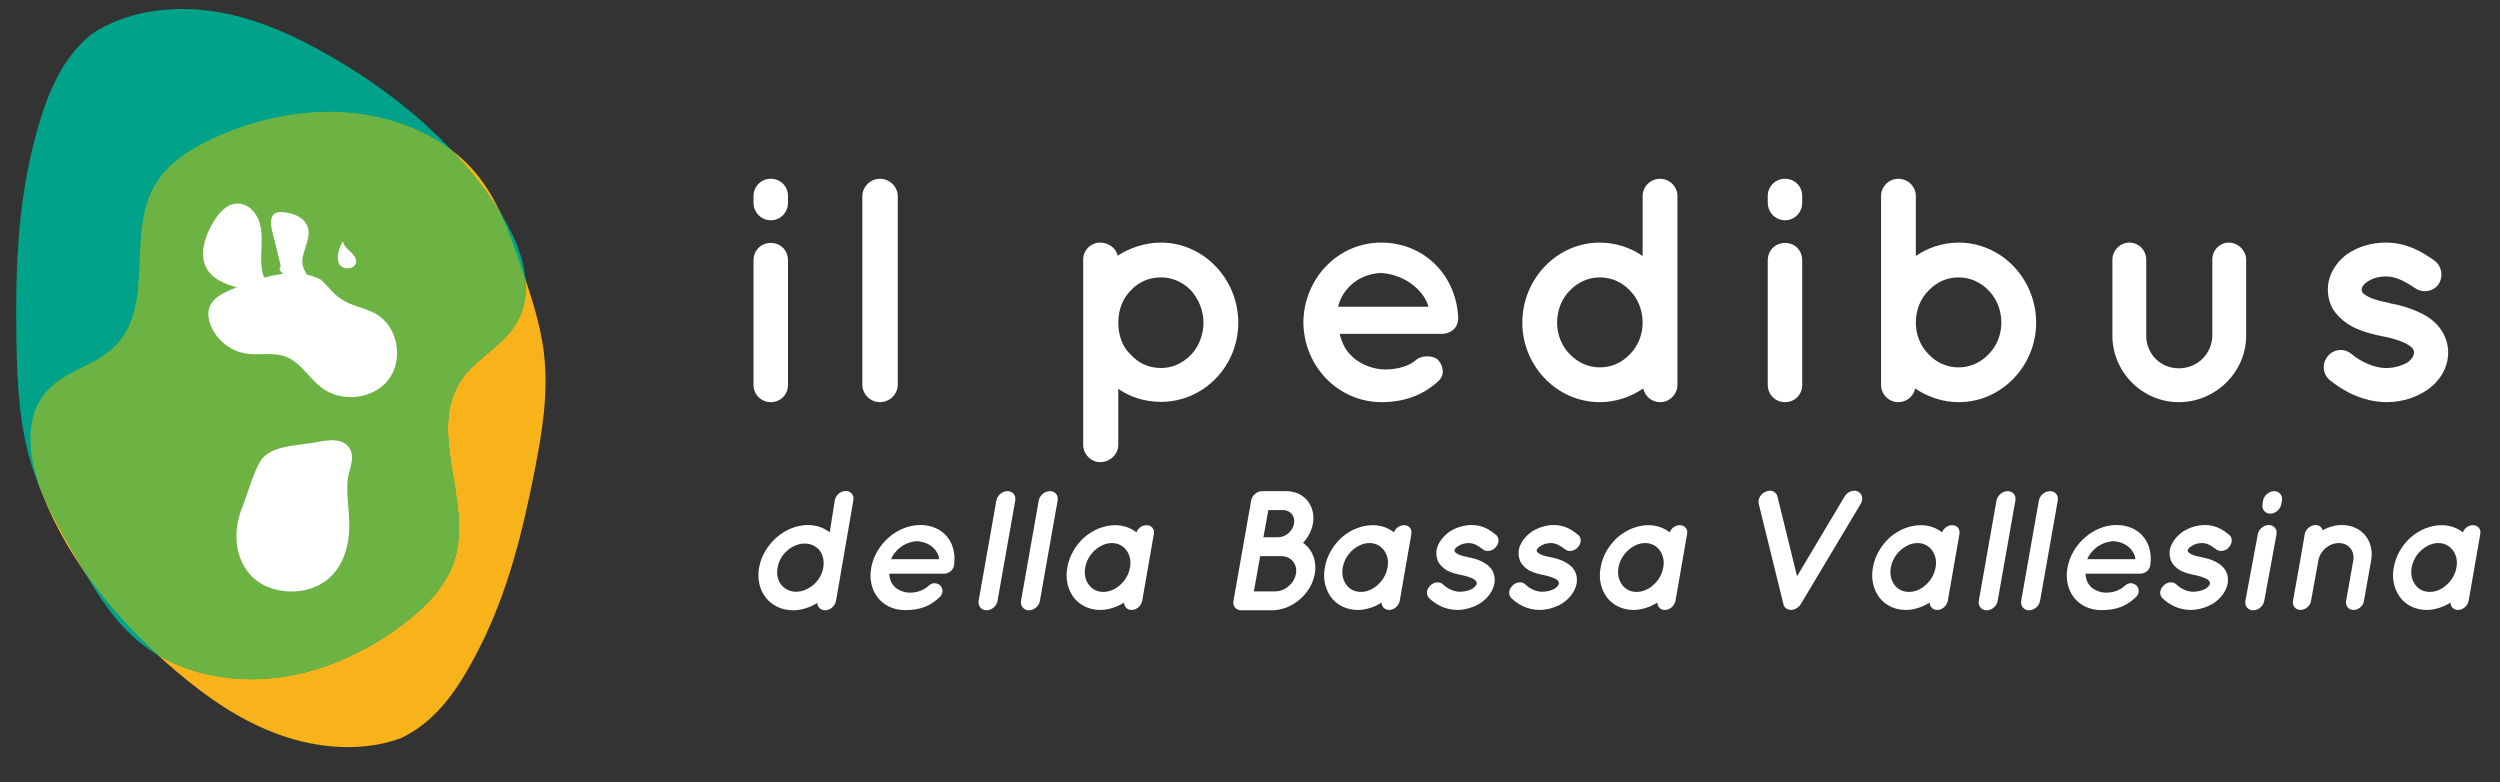 <?xml version="1.0" encoding="utf-8"?>
<!-- Generator: Adobe Illustrator 16.0.3, SVG Export Plug-In . SVG Version: 6.00 Build 0)  -->
<!DOCTYPE svg PUBLIC "-//W3C//DTD SVG 1.1//EN" "http://www.w3.org/Graphics/SVG/1.1/DTD/svg11.dtd">
<svg version="1.1" id="Layer_1" xmlns="http://www.w3.org/2000/svg" xmlns:xlink="http://www.w3.org/1999/xlink" x="0px" y="0px"
	 width="470px" height="147.052px" viewBox="0 0 470 147.052" enable-background="new 0 0 470 147.052" xml:space="preserve">
<rect x="0" y="0" width="470" height="147.052" fill="#333333" stroke="none"/>
<g>
	<g>
		<defs>
			<rect id="SVGID_1_" x="5.716" y="21.012" width="96.845" height="119.445"/>
		</defs>
		<clipPath id="SVGID_2_">
			<use xlink:href="#SVGID_1_"  overflow="visible"/>
		</clipPath>
		<path clip-path="url(#SVGID_2_)" fill="#F7B319" d="M75.426,138.75c7.26-3.443,11.438-10.51,14.791-17.117
			c5.267-10.379,8.025-21.641,10.247-32.9c1.442-7.318,2.676-14.77,1.809-22.219c-0.688-5.9-2.672-11.652-4.649-17.361
			c-2.143-6.191-4.392-12.563-9.071-17.635c-5.502-5.963-14.019-9.533-22.632-10.324c-8.612-0.791-17.282,1.037-24.898,4.381
			c-4.666,2.049-9.134,4.799-11.649,8.791c-6.041,9.59,0.396,23.91-8.603,31.49c-3.233,2.725-7.9,3.908-11.031,6.721
			c-5.558,4.992-4.517,13.271-1.896,20.035c4.97,12.811,14.24,24.248,25.438,33.717c5.696,4.816,12.028,9.23,19.333,11.834
			C59.919,140.768,68.334,141.408,75.426,138.75"/>
	</g>
</g>
<path fill="#00A289" d="M17.216,6.406c-6.466,5.17-9.098,13.469-11.008,21.107c-3.002,12-3.326,24.387-3.116,36.65
	c0.138,7.973,0.511,16.039,2.968,23.65c1.946,6.029,5.15,11.623,8.334,17.174c3.455,6.021,7.053,12.205,12.784,16.508
	c6.738,5.057,15.954,6.959,24.671,5.932s16.93-4.809,23.771-9.951c4.189-3.15,8.034-6.99,9.675-11.713
	c3.938-11.34-5.519-24.945,1.786-34.82c2.625-3.547,7.003-5.791,9.507-9.412c4.444-6.422,1.637-14.867-2.415-21.381
	c-7.677-12.342-19.33-22.318-32.471-29.82c-6.687-3.814-13.914-7.07-21.723-8.223C32.172,0.955,23.683,2.098,17.216,6.406"/>
<path fill="#6DB344" d="M41.021,25.574c-4.666,2.049-9.134,4.799-11.649,8.791c-6.041,9.59,0.396,23.91-8.603,31.49
	c-3.233,2.725-7.9,3.908-11.031,6.721C4.433,77.342,5.145,85.099,7.5,91.678c1.904,4.588,4.4,8.964,6.894,13.311
	c0.422,0.735,0.847,1.474,1.277,2.211c3.965,5.751,8.747,11.107,14.067,15.998c6.41,3.772,14.452,5.133,22.11,4.23
	c8.717-1.027,16.93-4.809,23.771-9.951c4.189-3.15,8.034-6.99,9.675-11.713c3.938-11.34-5.519-24.945,1.786-34.82
	c2.625-3.547,7.003-5.791,9.507-9.412c1.896-2.738,2.464-5.845,2.188-9.013c-0.379-1.124-0.765-2.246-1.152-3.366
	c-1.06-3.063-2.146-6.169-3.54-9.141c-2.633-4.209-5.734-8.137-9.192-11.79c-5.271-3.984-12.087-6.396-18.971-7.028
	C57.308,20.402,48.638,22.23,41.021,25.574z"/>
<g>
	<g>
		<g>
			<g>
				<defs>
					<rect id="SVGID_27_" x="3.04" y="1.686" width="95.809" height="126.012"/>
				</defs>
				<clipPath id="SVGID_4_">
					<use xlink:href="#SVGID_27_"  overflow="visible"/>
				</clipPath>
			</g>
		</g>
		<path fill="#FFFFFF" d="M65.667,99.219c0.067-2.914-0.559-5.885-0.332-8.789c0.163-2.09,1.765-4.643,0.08-6.551
			c-1.289-1.459-3.595-1.197-5.504-0.813c-3.025,0.609-8.361,0.604-10.451,2.955c-1.563,1.762-2.952,6.994-3.9,9.309
			c-1.88,4.59-1.471,9.945,1.979,13.225c3.448,3.279,10.169,3.689,14.189,0.256C64.613,106.344,65.587,102.623,65.667,99.219"/>
		<path fill="#FFFFFF" d="M44.79,54.111c-2.117-0.635-4.395-1.385-5.659-3.197c-1.847-2.643-0.729-6.316,0.918-9.088
			c1.032-1.736,2.545-3.527,4.565-3.568c1.959-0.039,3.588,1.678,4.176,3.549c0.586,1.869,0.394,3.881,0.326,5.84
			s0.031,4.035,1.098,5.68c0.695,1.07,1.74,1.861,2.527,2.867c0.785,1.004,1.297,2.416,0.707,3.545
			c-0.457,0.875-1.429,1.328-2.332,1.719c-1.209,0.521-2.459,1.051-3.774,1.061c-1.315,0.008-2.728-0.639-3.214-1.861
			c-0.461-1.156-0.004-2.441,0.291-3.648C44.712,55.799,45.784,54.857,44.79,54.111"/>
		<path fill="#FFFFFF" d="M52.782,49.977c-0.634-2.563-1.001-4.051-1.635-6.615c-0.295-1.195-0.415-2.795,0.697-3.322
			c0.363-0.174,0.781-0.176,1.183-0.154c1.993,0.1,4.247,0.936,4.844,2.84c0.784,2.496-1.749,5.207-0.821,7.652
			c0.227,0.6,0.648,1.119,0.806,1.74c0.158,0.621-0.104,1.436-0.736,1.539c-0.309,0.049-0.616-0.086-0.9-0.219
			c-1.003-0.467-2.034-0.955-2.778-1.773C52.696,50.844,52.298,50.971,52.782,49.977"/>
		<path fill="#FFFFFF" d="M64.465,45.383c-0.745,1.094-1.39,3.336-0.593,4.395c0.798,1.057,2.897,0.836,3.071-0.477
			C67.152,47.717,64.758,46.953,64.465,45.383"/>
		<path fill="#FFFFFF" d="M60.382,52.598c-5.148-2.67-11.346-0.473-16.686,1.744c-1.81,0.752-3.824,1.721-4.388,3.605
			c-0.295,0.988-0.117,2.066,0.239,3.037c1.045,2.83,3.687,5.006,6.654,5.48c2.486,0.396,5.133-0.313,7.492,0.574
			c2.811,1.057,4.38,4.033,6.774,5.852c3.739,2.842,9.713,2.201,12.566-1.514c2.856-3.715,1.813-9.883-2.223-12.281
			c-1.28-0.76-2.737-1.145-4.134-1.652C63.283,56.215,62.935,55.162,60.382,52.598"/>
	</g>
</g>
<g>
	<g>
		<defs>
			<rect id="SVGID_29_" x="136.022" y="24.607" width="331.434" height="62.281"/>
		</defs>
		<clipPath id="SVGID_6_">
			<use xlink:href="#SVGID_29_"  overflow="visible"/>
		</clipPath>
		<g clip-path="url(#SVGID_6_)">
			<path fill="#FFFFFF" d="M148.14,38.109c0,1.801-1.38,3.301-3.239,3.301c-1.8,0-3.24-1.5-3.24-3.301v-1.26
				c0-1.801,1.44-3.24,3.24-3.24c1.859,0,3.239,1.439,3.239,3.24V38.109z M148.14,48.969v23.398c0,1.801-1.38,3.24-3.239,3.24
				c-1.8,0-3.24-1.439-3.24-3.24V48.969c0-1.92,1.44-3.299,3.24-3.299C146.76,45.67,148.14,47.049,148.14,48.969z"/>
			<path fill="#FFFFFF" d="M165.42,33.609c1.859,0,3.359,1.5,3.359,3.301v35.398c0,1.799-1.5,3.299-3.359,3.299
				c-1.8,0-3.3-1.5-3.3-3.299V36.91C162.12,35.109,163.62,33.609,165.42,33.609z"/>
			<path fill="#FFFFFF" d="M203.639,83.648v-22.92c0,0,0,0,0-0.061V48.789c0-1.74,1.439-3.18,3.18-3.18c1.68,0,3.06,1.141,3.3,2.459
				c2.22-1.439,5.1-2.459,8.159-2.459c7.98,0,14.52,6.84,14.52,15.059c0,8.221-6.539,14.881-14.52,14.881
				c-2.999,0-5.879-0.9-8.039-2.461v10.561c0,1.68-1.5,3.238-3.42,3.238C205.078,86.887,203.639,85.328,203.639,83.648z
				 M210.238,60.668c0,2.34,0.78,4.621,2.34,6c1.5,1.68,3.479,2.52,5.699,2.52c2.04,0,4.08-0.84,5.641-2.52
				c1.38-1.379,2.34-3.66,2.34-6s-0.96-4.5-2.34-6.059c-1.561-1.621-3.601-2.461-5.641-2.461c-2.22,0-4.199,0.84-5.699,2.461
				C211.019,56.168,210.238,58.328,210.238,60.668z"/>
			<path fill="#FFFFFF" d="M245.037,60.609c0.061-8.16,6.42-15,14.64-15c7.8,0,13.979,5.82,14.46,13.92c0,0.059,0,0.18,0,0.299
				c0,0.121,0,0.42-0.061,0.541c-0.18,1.439-1.439,2.398-3.12,2.398h-19.079c0.3,1.381,0.96,2.941,2.04,3.961
				c1.26,1.439,3.66,2.52,5.76,2.699c2.16,0.18,4.74-0.359,6.24-1.5c1.26-1.32,3.72-1.139,4.499-0.18c0.78,0.84,1.38,2.641,0,3.9
				c-2.939,2.699-6.479,3.959-10.739,3.959C251.457,75.549,245.098,68.768,245.037,60.609z M251.577,57.668h16.979
				c-0.601-2.398-3.66-5.939-8.88-6.359C254.577,51.549,252.058,55.209,251.577,57.668z"/>
			<path fill="#FFFFFF" d="M315.356,72.367c0,1.74-1.44,3.24-3.24,3.24c-1.62,0-2.88-1.139-3.18-2.58
				c-2.28,1.561-5.16,2.58-8.159,2.58c-8.101,0-14.58-6.84-14.58-14.939c0-8.219,6.479-15.059,14.58-15.059
				c2.939,0,5.819,0.959,8.039,2.52V36.85c0-1.74,1.44-3.24,3.3-3.24c1.8,0,3.24,1.5,3.24,3.24v23.76c0,0,0,0,0,0.059V72.367z
				 M300.777,52.148c-2.16,0-4.141,0.9-5.641,2.461c-1.499,1.5-2.399,3.66-2.399,6.059c0,2.281,0.9,4.439,2.399,5.939
				c1.5,1.561,3.48,2.461,5.641,2.461c2.22,0,4.14-0.9,5.64-2.461c1.5-1.5,2.399-3.658,2.399-5.939c0-2.398-0.899-4.559-2.399-6.059
				C304.917,53.049,302.997,52.148,300.777,52.148z"/>
			<path fill="#FFFFFF" d="M338.816,38.109c0,1.801-1.38,3.301-3.239,3.301c-1.8,0-3.24-1.5-3.24-3.301v-1.26
				c0-1.801,1.44-3.24,3.24-3.24c1.859,0,3.239,1.439,3.239,3.24V38.109z M338.816,48.969v23.398c0,1.801-1.38,3.24-3.239,3.24
				c-1.8,0-3.24-1.439-3.24-3.24V48.969c0-1.92,1.44-3.299,3.24-3.299C337.437,45.67,338.816,47.049,338.816,48.969z"/>
			<path fill="#FFFFFF" d="M353.637,60.668c0-0.059,0-0.059,0-0.059V36.85c0-1.74,1.439-3.24,3.239-3.24c1.86,0,3.3,1.5,3.3,3.24
				v11.279c2.221-1.561,5.101-2.52,8.04-2.52c8.1,0,14.579,6.84,14.579,15.059c0,8.1-6.479,14.939-14.579,14.939
				c-3,0-5.88-1.02-8.16-2.58c-0.3,1.441-1.56,2.58-3.18,2.58c-1.8,0-3.239-1.5-3.239-3.24V60.668z M360.176,60.668
				c0,2.281,0.9,4.439,2.4,5.939c1.5,1.561,3.42,2.461,5.64,2.461c2.16,0,4.14-0.9,5.64-2.461c1.5-1.5,2.4-3.658,2.4-5.939
				c0-2.398-0.9-4.559-2.4-6.059c-1.5-1.561-3.479-2.461-5.64-2.461c-2.22,0-4.14,0.9-5.64,2.461
				C361.076,56.109,360.176,58.27,360.176,60.668z"/>
			<path fill="#FFFFFF" d="M409.614,75.607c-6.84,0-12.479-5.639-12.479-12.479v-14.34c0-1.68,1.44-3.18,3.181-3.18
				c1.8,0,3.18,1.5,3.18,3.18v14.34c0,3.42,2.699,6.119,6.119,6.119c3.48,0,6.24-2.699,6.3-6.119v-14.34c0-1.68,1.32-3.18,3.12-3.18
				c1.68,0,3.24,1.5,3.24,3.18v14.34C422.274,69.969,416.515,75.607,409.614,75.607z"/>
			<path fill="#FFFFFF" d="M437.575,67.027c1.08-1.439,3.18-1.619,4.5-0.479c1.56,1.32,4.26,2.699,6.6,2.639
				c1.62,0,3.12-0.539,4.08-1.139c0.84-0.721,1.08-1.32,1.08-1.801c0-0.299-0.061-0.42-0.181-0.6c-0.06-0.18-0.3-0.42-0.779-0.721
				c-0.84-0.6-2.64-1.26-4.8-1.68h-0.061c-1.859-0.359-3.659-0.84-5.22-1.561c-1.62-0.779-3.06-1.859-4.14-3.479
				c-0.66-1.08-1.02-2.4-1.02-3.779c0-2.762,1.56-5.102,3.539-6.602c2.101-1.439,4.62-2.219,7.38-2.219c4.14,0,7.08,1.98,9,3.299
				c1.439,0.961,1.859,2.941,0.96,4.441c-0.96,1.439-2.94,1.859-4.439,0.84c-1.92-1.26-3.601-2.221-5.521-2.221
				c-1.5,0-2.819,0.48-3.6,1.08c-0.78,0.539-0.96,1.08-0.96,1.381c0,0.238,0,0.299,0.12,0.479c0.06,0.121,0.24,0.361,0.66,0.6
				c0.779,0.541,2.34,1.08,4.38,1.441l0.06,0.059h0.06c1.98,0.361,3.84,0.9,5.58,1.74c1.62,0.721,3.24,1.861,4.26,3.541
				c0.721,1.199,1.141,2.58,1.141,3.959c0,2.939-1.62,5.4-3.78,6.959c-2.16,1.5-4.859,2.4-7.8,2.4
				c-4.68-0.059-8.279-2.219-10.68-4.139C436.676,70.389,436.495,68.348,437.575,67.027z"/>
		</g>
	</g>
</g>
<g>
	<g>
		<defs>
			<rect id="SVGID_31_" x="140.019" y="87.504" width="327.965" height="33.535"/>
		</defs>
		<clipPath id="SVGID_8_">
			<use xlink:href="#SVGID_31_"  overflow="visible"/>
		</clipPath>
		<g clip-path="url(#SVGID_8_)">
			<path fill="#FFFFFF" d="M142.708,106.734c0.769-4.385,4.832-8.031,9.184-8.031c1.6,0,2.976,0.512,4.096,1.375l0.96-6.047
				c0.16-0.961,1.12-1.729,2.048-1.729c0.96,0,1.6,0.768,1.439,1.729l-3.264,18.943c-0.191,0.959-1.088,1.76-2.048,1.76
				c-0.832,0-1.439-0.609-1.472-1.377c-1.376,0.832-2.943,1.377-4.575,1.377C144.725,114.701,141.94,111.086,142.708,106.734z
				 M146.196,106.734c-0.256,1.248,0.032,2.367,0.672,3.199c0.672,0.801,1.632,1.313,2.815,1.313c1.185,0,2.304-0.512,3.264-1.313
				c0.929-0.832,1.632-1.951,1.824-3.199c0.224-1.313-0.064-2.432-0.672-3.232c-0.672-0.832-1.632-1.311-2.815-1.311
				c-1.185,0-2.336,0.479-3.265,1.311C147.092,104.303,146.388,105.422,146.196,106.734z"/>
			<path fill="#FFFFFF" d="M163.796,106.703c0.8-4.354,4.831-8,9.215-8c4.191,0,6.911,3.104,6.367,7.424c0,0.063,0,0.127-0.031,0.16
				c0,0.063-0.032,0.223-0.064,0.287c-0.224,0.768-1.023,1.279-1.888,1.279h-10.207c0,0.736,0.256,1.568,0.704,2.113
				c0.512,0.768,1.728,1.344,2.815,1.439c1.216,0.096,2.752-0.256,3.808-1.217c1.216-1.152,2.24-0.127,2.304-0.063
				c0.544,0.607,0.48,1.502-0.128,2.111c-1.92,1.791-3.712,2.463-6.592,2.463C165.715,114.67,162.995,111.055,163.796,106.703z
				 M167.507,105.135h9.056c-0.063-1.281-1.344-3.168-4.096-3.393C169.715,101.871,168.02,103.822,167.507,105.135z"/>
			<path fill="#FFFFFF" d="M189.428,92.336c0.96,0,1.6,0.768,1.439,1.76l-3.328,18.846c-0.159,0.992-1.088,1.793-2.079,1.793
				c-0.96,0-1.632-0.801-1.473-1.793l3.328-18.846C187.508,93.104,188.436,92.336,189.428,92.336z"/>
			<path fill="#FFFFFF" d="M197.396,92.336c0.96,0,1.6,0.768,1.439,1.76l-3.328,18.846c-0.159,0.992-1.088,1.793-2.079,1.793
				c-0.96,0-1.632-0.801-1.473-1.793l3.328-18.846C195.476,93.104,196.403,92.336,197.396,92.336z"/>
			<path fill="#FFFFFF" d="M201.844,112.303c-1.088-1.473-1.6-3.457-1.184-5.6c0.352-2.176,1.535-4.16,3.136-5.633
				c1.632-1.439,3.743-2.336,5.855-2.336c1.567,0,2.943,0.512,3.999,1.344c0.288-0.768,1.057-1.344,1.889-1.344
				c0.96,0,1.567,0.736,1.376,1.697l-2.177,12.51c-0.191,0.961-1.056,1.729-1.983,1.729c-0.864,0-1.408-0.607-1.439-1.377
				c-1.345,0.832-2.912,1.377-4.48,1.377C204.724,114.67,202.932,113.742,201.844,112.303z M204.02,106.703
				c-0.224,1.279,0.063,2.432,0.704,3.264c0.607,0.832,1.567,1.311,2.72,1.311c1.12,0,2.239-0.479,3.136-1.311
				c0.96-0.832,1.632-1.984,1.855-3.264c0.256-1.313-0.063-2.465-0.704-3.297c-0.607-0.799-1.535-1.313-2.688-1.313
				c-1.151,0-2.239,0.514-3.168,1.313C204.947,104.238,204.243,105.391,204.02,106.703z"/>
			<path fill="#FFFFFF" d="M231.891,112.975l3.328-18.879c0.16-0.961,1.088-1.76,2.08-1.76c0,0,0,0,0.031,0h0.032h4.448
				c3.359,0,5.6,2.719,5.023,6.111c-0.256,1.344-0.928,2.623-1.856,3.615c1.729,1.217,2.624,3.359,2.208,5.824
				c-0.672,3.775-4.287,6.848-8.063,6.848h-5.695c-0.032,0-0.032,0-0.064,0c0,0,0,0-0.031,0
				C232.371,114.734,231.699,113.934,231.891,112.975z M243.634,107.887c0.32-1.824-0.896-3.328-2.72-3.328h-4l-1.184,6.623h4
				C241.554,111.182,243.314,109.711,243.634,107.887z M241.17,95.887h-2.72l-0.928,5.119h2.752c1.408,0,2.752-1.15,3.008-2.559
				S242.578,95.887,241.17,95.887z"/>
			<path fill="#FFFFFF" d="M250.259,112.303c-1.088-1.473-1.6-3.457-1.184-5.6c0.352-2.176,1.535-4.16,3.136-5.633
				c1.632-1.439,3.743-2.336,5.855-2.336c1.567,0,2.943,0.512,3.999,1.344c0.288-0.768,1.057-1.344,1.889-1.344
				c0.96,0,1.567,0.736,1.376,1.697l-2.177,12.51c-0.191,0.961-1.056,1.729-1.983,1.729c-0.864,0-1.408-0.607-1.439-1.377
				c-1.345,0.832-2.912,1.377-4.48,1.377C253.139,114.67,251.347,113.742,250.259,112.303z M252.435,106.703
				c-0.224,1.279,0.064,2.432,0.704,3.264c0.607,0.832,1.567,1.311,2.72,1.311c1.12,0,2.239-0.479,3.136-1.311
				c0.96-0.832,1.632-1.984,1.855-3.264c0.256-1.313-0.063-2.465-0.704-3.297c-0.607-0.799-1.535-1.313-2.688-1.313
				c-1.151,0-2.239,0.514-3.168,1.313C253.362,104.238,252.658,105.391,252.435,106.703z"/>
			<path fill="#FFFFFF" d="M268.85,110.127c0.736-0.77,1.856-0.865,2.496-0.225c0.64,0.672,1.952,1.375,3.168,1.344
				c0.896,0,1.76-0.256,2.304-0.576c0.544-0.385,0.735-0.672,0.8-0.928c0-0.16,0-0.225-0.032-0.352
				c-0.063-0.096-0.16-0.225-0.352-0.416c-0.448-0.289-1.344-0.641-2.464-0.865h-0.032c-0.96-0.191-1.888-0.447-2.655-0.832
				c-0.673-0.416-1.408-0.99-1.792-1.887c-0.225-0.576-0.32-1.248-0.225-1.984c0.288-1.439,1.344-2.688,2.496-3.488
				c1.248-0.768,2.688-1.215,4.128-1.215c2.208,0,3.584,1.088,4.479,1.791c0.704,0.48,0.736,1.568,0.063,2.336
				c-0.607,0.768-1.728,0.992-2.399,0.48c-0.896-0.672-1.696-1.217-2.72-1.217c-0.8,0-1.568,0.256-2.016,0.609
				c-0.48,0.287-0.608,0.576-0.641,0.703c-0.031,0.129,0,0.16,0,0.256c0.032,0.064,0.128,0.191,0.32,0.32
				c0.32,0.287,1.12,0.576,2.144,0.736l0.032,0.031h0.032c1.056,0.191,2.016,0.48,2.815,0.928c0.8,0.416,1.536,1.025,1.92,1.92
				c0.288,0.641,0.353,1.344,0.225,2.145c-0.288,1.504-1.376,2.816-2.624,3.648c-1.28,0.799-2.848,1.279-4.384,1.279
				c-2.432-0.033-4.191-1.184-5.248-2.209C268.05,111.854,268.146,110.83,268.85,110.127z"/>
			<path fill="#FFFFFF" d="M284.306,110.127c0.736-0.77,1.856-0.865,2.496-0.225c0.64,0.672,1.952,1.375,3.168,1.344
				c0.896,0,1.76-0.256,2.304-0.576c0.544-0.385,0.735-0.672,0.8-0.928c0-0.16,0-0.225-0.032-0.352
				c-0.063-0.096-0.16-0.225-0.352-0.416c-0.448-0.289-1.344-0.641-2.464-0.865h-0.032c-0.96-0.191-1.888-0.447-2.655-0.832
				c-0.673-0.416-1.408-0.99-1.792-1.887c-0.225-0.576-0.32-1.248-0.225-1.984c0.288-1.439,1.344-2.688,2.496-3.488
				c1.248-0.768,2.688-1.215,4.128-1.215c2.208,0,3.584,1.088,4.479,1.791c0.704,0.48,0.736,1.568,0.063,2.336
				c-0.607,0.768-1.728,0.992-2.399,0.48c-0.896-0.672-1.696-1.217-2.72-1.217c-0.8,0-1.568,0.256-2.016,0.609
				c-0.48,0.287-0.608,0.576-0.641,0.703c-0.031,0.129,0,0.16,0,0.256c0.032,0.064,0.129,0.191,0.32,0.32
				c0.32,0.287,1.12,0.576,2.144,0.736l0.032,0.031h0.032c1.056,0.191,2.016,0.48,2.815,0.928c0.8,0.416,1.536,1.025,1.92,1.92
				c0.288,0.641,0.353,1.344,0.225,2.145c-0.288,1.504-1.376,2.816-2.624,3.648c-1.28,0.799-2.848,1.279-4.384,1.279
				c-2.432-0.033-4.191-1.184-5.248-2.209C283.506,111.854,283.602,110.83,284.306,110.127z"/>
			<path fill="#FFFFFF" d="M302.098,112.303c-1.088-1.473-1.6-3.457-1.184-5.6c0.352-2.176,1.535-4.16,3.136-5.633
				c1.632-1.439,3.743-2.336,5.855-2.336c1.567,0,2.943,0.512,3.999,1.344c0.288-0.768,1.057-1.344,1.889-1.344
				c0.96,0,1.567,0.736,1.376,1.697l-2.177,12.51c-0.191,0.961-1.056,1.729-1.983,1.729c-0.864,0-1.408-0.607-1.439-1.377
				c-1.345,0.832-2.912,1.377-4.48,1.377C304.978,114.67,303.186,113.742,302.098,112.303z M304.273,106.703
				c-0.224,1.279,0.063,2.432,0.704,3.264c0.607,0.832,1.567,1.311,2.72,1.311c1.12,0,2.239-0.479,3.136-1.311
				c0.96-0.832,1.632-1.984,1.855-3.264c0.256-1.313-0.063-2.465-0.704-3.297c-0.607-0.799-1.535-1.313-2.688-1.313
				c-1.151,0-2.239,0.514-3.168,1.313C305.201,104.238,304.497,105.391,304.273,106.703z"/>
			<path fill="#FFFFFF" d="M349.808,94.734l-11.264,18.848c-0.063,0.096-0.128,0.191-0.191,0.256
				c-0.032,0.031-0.032,0.031-0.032,0.064c-0.064,0.063-0.16,0.127-0.224,0.191c0,0.031-0.032,0.031-0.064,0.064
				c-0.063,0.064-0.16,0.127-0.224,0.16c-0.032,0.031-0.032,0.031-0.064,0.031c-0.096,0.064-0.191,0.129-0.288,0.16
				c-0.031,0-0.031,0-0.031,0c-0.032,0.031-0.032,0.031-0.032,0.031c-0.097,0.033-0.192,0.064-0.288,0.064
				c-0.032,0-0.064,0.031-0.064,0.031c-0.128,0-0.224,0.033-0.319,0.033c-0.128,0-0.225-0.033-0.32-0.033
				c-0.032,0-0.032-0.031-0.063-0.031c-0.097,0-0.16-0.031-0.257-0.064l-0.031-0.031c-0.097-0.031-0.192-0.096-0.288-0.16
				c0,0,0,0-0.032-0.031c-0.064-0.033-0.096-0.096-0.16-0.16c-0.032-0.033-0.032-0.033-0.063-0.064
				c-0.032-0.064-0.064-0.129-0.128-0.225c0,0,0,0,0-0.031c-0.064-0.064-0.097-0.16-0.097-0.256l-4.64-18.848
				c-0.224-0.928,0.384-1.951,1.376-2.336c0.96-0.383,1.92,0.033,2.144,0.961l3.681,14.975l8.927-14.975
				c0.544-0.928,1.664-1.344,2.496-0.961C350.096,92.783,350.352,93.807,349.808,94.734z"/>
			<path fill="#FFFFFF" d="M353.297,112.303c-1.088-1.473-1.6-3.457-1.184-5.6c0.352-2.176,1.535-4.16,3.136-5.633
				c1.632-1.439,3.743-2.336,5.855-2.336c1.567,0,2.943,0.512,3.999,1.344c0.288-0.768,1.057-1.344,1.889-1.344
				c0.96,0,1.567,0.736,1.376,1.697l-2.177,12.51c-0.191,0.961-1.056,1.729-1.983,1.729c-0.864,0-1.408-0.607-1.439-1.377
				c-1.345,0.832-2.912,1.377-4.48,1.377C356.177,114.67,354.385,113.742,353.297,112.303z M355.473,106.703
				c-0.224,1.279,0.063,2.432,0.704,3.264c0.607,0.832,1.567,1.311,2.72,1.311c1.12,0,2.239-0.479,3.136-1.311
				c0.96-0.832,1.632-1.984,1.855-3.264c0.256-1.313-0.063-2.465-0.704-3.297c-0.607-0.799-1.535-1.313-2.688-1.313
				c-1.151,0-2.239,0.514-3.168,1.313C356.4,104.238,355.696,105.391,355.473,106.703z"/>
			<path fill="#FFFFFF" d="M377.456,92.336c0.96,0,1.6,0.768,1.439,1.76l-3.328,18.846c-0.159,0.992-1.088,1.793-2.079,1.793
				c-0.96,0-1.632-0.801-1.473-1.793l3.328-18.846C375.536,93.104,376.464,92.336,377.456,92.336z"/>
			<path fill="#FFFFFF" d="M385.424,92.336c0.96,0,1.6,0.768,1.439,1.76l-3.328,18.846c-0.159,0.992-1.088,1.793-2.079,1.793
				c-0.96,0-1.632-0.801-1.473-1.793l3.328-18.846C383.504,93.104,384.432,92.336,385.424,92.336z"/>
			<path fill="#FFFFFF" d="M388.688,106.703c0.8-4.354,4.831-8,9.215-8c4.191,0,6.911,3.104,6.367,7.424c0,0.063,0,0.127-0.031,0.16
				c0,0.063-0.032,0.223-0.064,0.287c-0.224,0.768-1.023,1.279-1.888,1.279H392.08c0,0.736,0.256,1.568,0.704,2.113
				c0.512,0.768,1.728,1.344,2.815,1.439c1.216,0.096,2.752-0.256,3.808-1.217c1.216-1.152,2.24-0.127,2.304-0.063
				c0.544,0.607,0.48,1.502-0.128,2.111c-1.92,1.791-3.712,2.463-6.592,2.463C390.607,114.67,387.888,111.055,388.688,106.703z
				 M392.399,105.135h9.056c-0.063-1.281-1.344-3.168-4.096-3.393C394.607,101.871,392.912,103.822,392.399,105.135z"/>
			<path fill="#FFFFFF" d="M406.703,110.127c0.736-0.77,1.856-0.865,2.496-0.225c0.64,0.672,1.952,1.375,3.168,1.344
				c0.896,0,1.76-0.256,2.304-0.576c0.544-0.385,0.735-0.672,0.8-0.928c0-0.16,0-0.225-0.032-0.352
				c-0.063-0.096-0.16-0.225-0.352-0.416c-0.448-0.289-1.344-0.641-2.464-0.865h-0.032c-0.96-0.191-1.888-0.447-2.655-0.832
				c-0.673-0.416-1.408-0.99-1.792-1.887c-0.225-0.576-0.32-1.248-0.225-1.984c0.288-1.439,1.344-2.688,2.496-3.488
				c1.248-0.768,2.688-1.215,4.128-1.215c2.208,0,3.584,1.088,4.479,1.791c0.704,0.48,0.736,1.568,0.063,2.336
				c-0.607,0.768-1.728,0.992-2.399,0.48c-0.896-0.672-1.696-1.217-2.72-1.217c-0.8,0-1.568,0.256-2.016,0.609
				c-0.48,0.287-0.608,0.576-0.641,0.703c-0.031,0.129,0,0.16,0,0.256c0.032,0.064,0.128,0.191,0.32,0.32
				c0.32,0.287,1.12,0.576,2.144,0.736l0.032,0.031h0.032c1.056,0.191,2.016,0.48,2.815,0.928c0.8,0.416,1.536,1.025,1.92,1.92
				c0.288,0.641,0.353,1.344,0.225,2.145c-0.288,1.504-1.376,2.816-2.624,3.648c-1.28,0.799-2.848,1.279-4.384,1.279
				c-2.432-0.033-4.191-1.184-5.248-2.209C405.903,111.854,405.999,110.83,406.703,110.127z"/>
			<path fill="#FFFFFF" d="M424.463,100.463c0.16-0.961,1.088-1.76,2.079-1.76c0.96,0,1.633,0.799,1.44,1.76l-2.304,12.512
				c-0.16,0.959-1.088,1.76-2.08,1.76s-1.632-0.801-1.472-1.76L424.463,100.463z M426.799,96.559c-0.96,0-1.632-0.799-1.44-1.791
				l0.096-0.672c0.192-0.961,1.12-1.76,2.08-1.76c0.992,0,1.632,0.799,1.472,1.76l-0.128,0.672
				C428.719,95.76,427.79,96.559,426.799,96.559z"/>
			<path fill="#FFFFFF" d="M442.414,105.391c0.32-1.824-0.896-3.297-2.72-3.297s-3.552,1.473-3.84,3.297l-1.376,7.551
				c-0.128,0.961-1.056,1.729-1.983,1.729s-1.568-0.768-1.408-1.729l1.344-7.551l0.864-4.992c0.191-0.928,1.088-1.695,2.016-1.695
				c0.672,0,1.184,0.383,1.344,0.992c1.12-0.641,2.368-0.992,3.616-0.992c3.712,0,6.176,2.975,5.503,6.688l-1.344,7.551
				c-0.128,0.961-1.023,1.729-1.951,1.729c-0.96,0-1.568-0.768-1.408-1.729L442.414,105.391z"/>
			<path fill="#FFFFFF" d="M451.215,112.303c-1.088-1.473-1.6-3.457-1.184-5.6c0.352-2.176,1.535-4.16,3.136-5.633
				c1.632-1.439,3.743-2.336,5.855-2.336c1.567,0,2.943,0.512,3.999,1.344c0.288-0.768,1.057-1.344,1.889-1.344
				c0.96,0,1.567,0.736,1.376,1.697l-2.177,12.51c-0.191,0.961-1.056,1.729-1.983,1.729c-0.864,0-1.408-0.607-1.439-1.377
				c-1.345,0.832-2.912,1.377-4.48,1.377C454.095,114.67,452.303,113.742,451.215,112.303z M453.391,106.703
				c-0.224,1.279,0.063,2.432,0.704,3.264c0.607,0.832,1.567,1.311,2.72,1.311c1.12,0,2.239-0.479,3.136-1.311
				c0.96-0.832,1.632-1.984,1.855-3.264c0.256-1.313-0.063-2.465-0.704-3.297c-0.607-0.799-1.535-1.313-2.688-1.313
				c-1.151,0-2.239,0.514-3.168,1.313C454.318,104.238,453.614,105.391,453.391,106.703z"/>
		</g>
	</g>
</g>
</svg>
